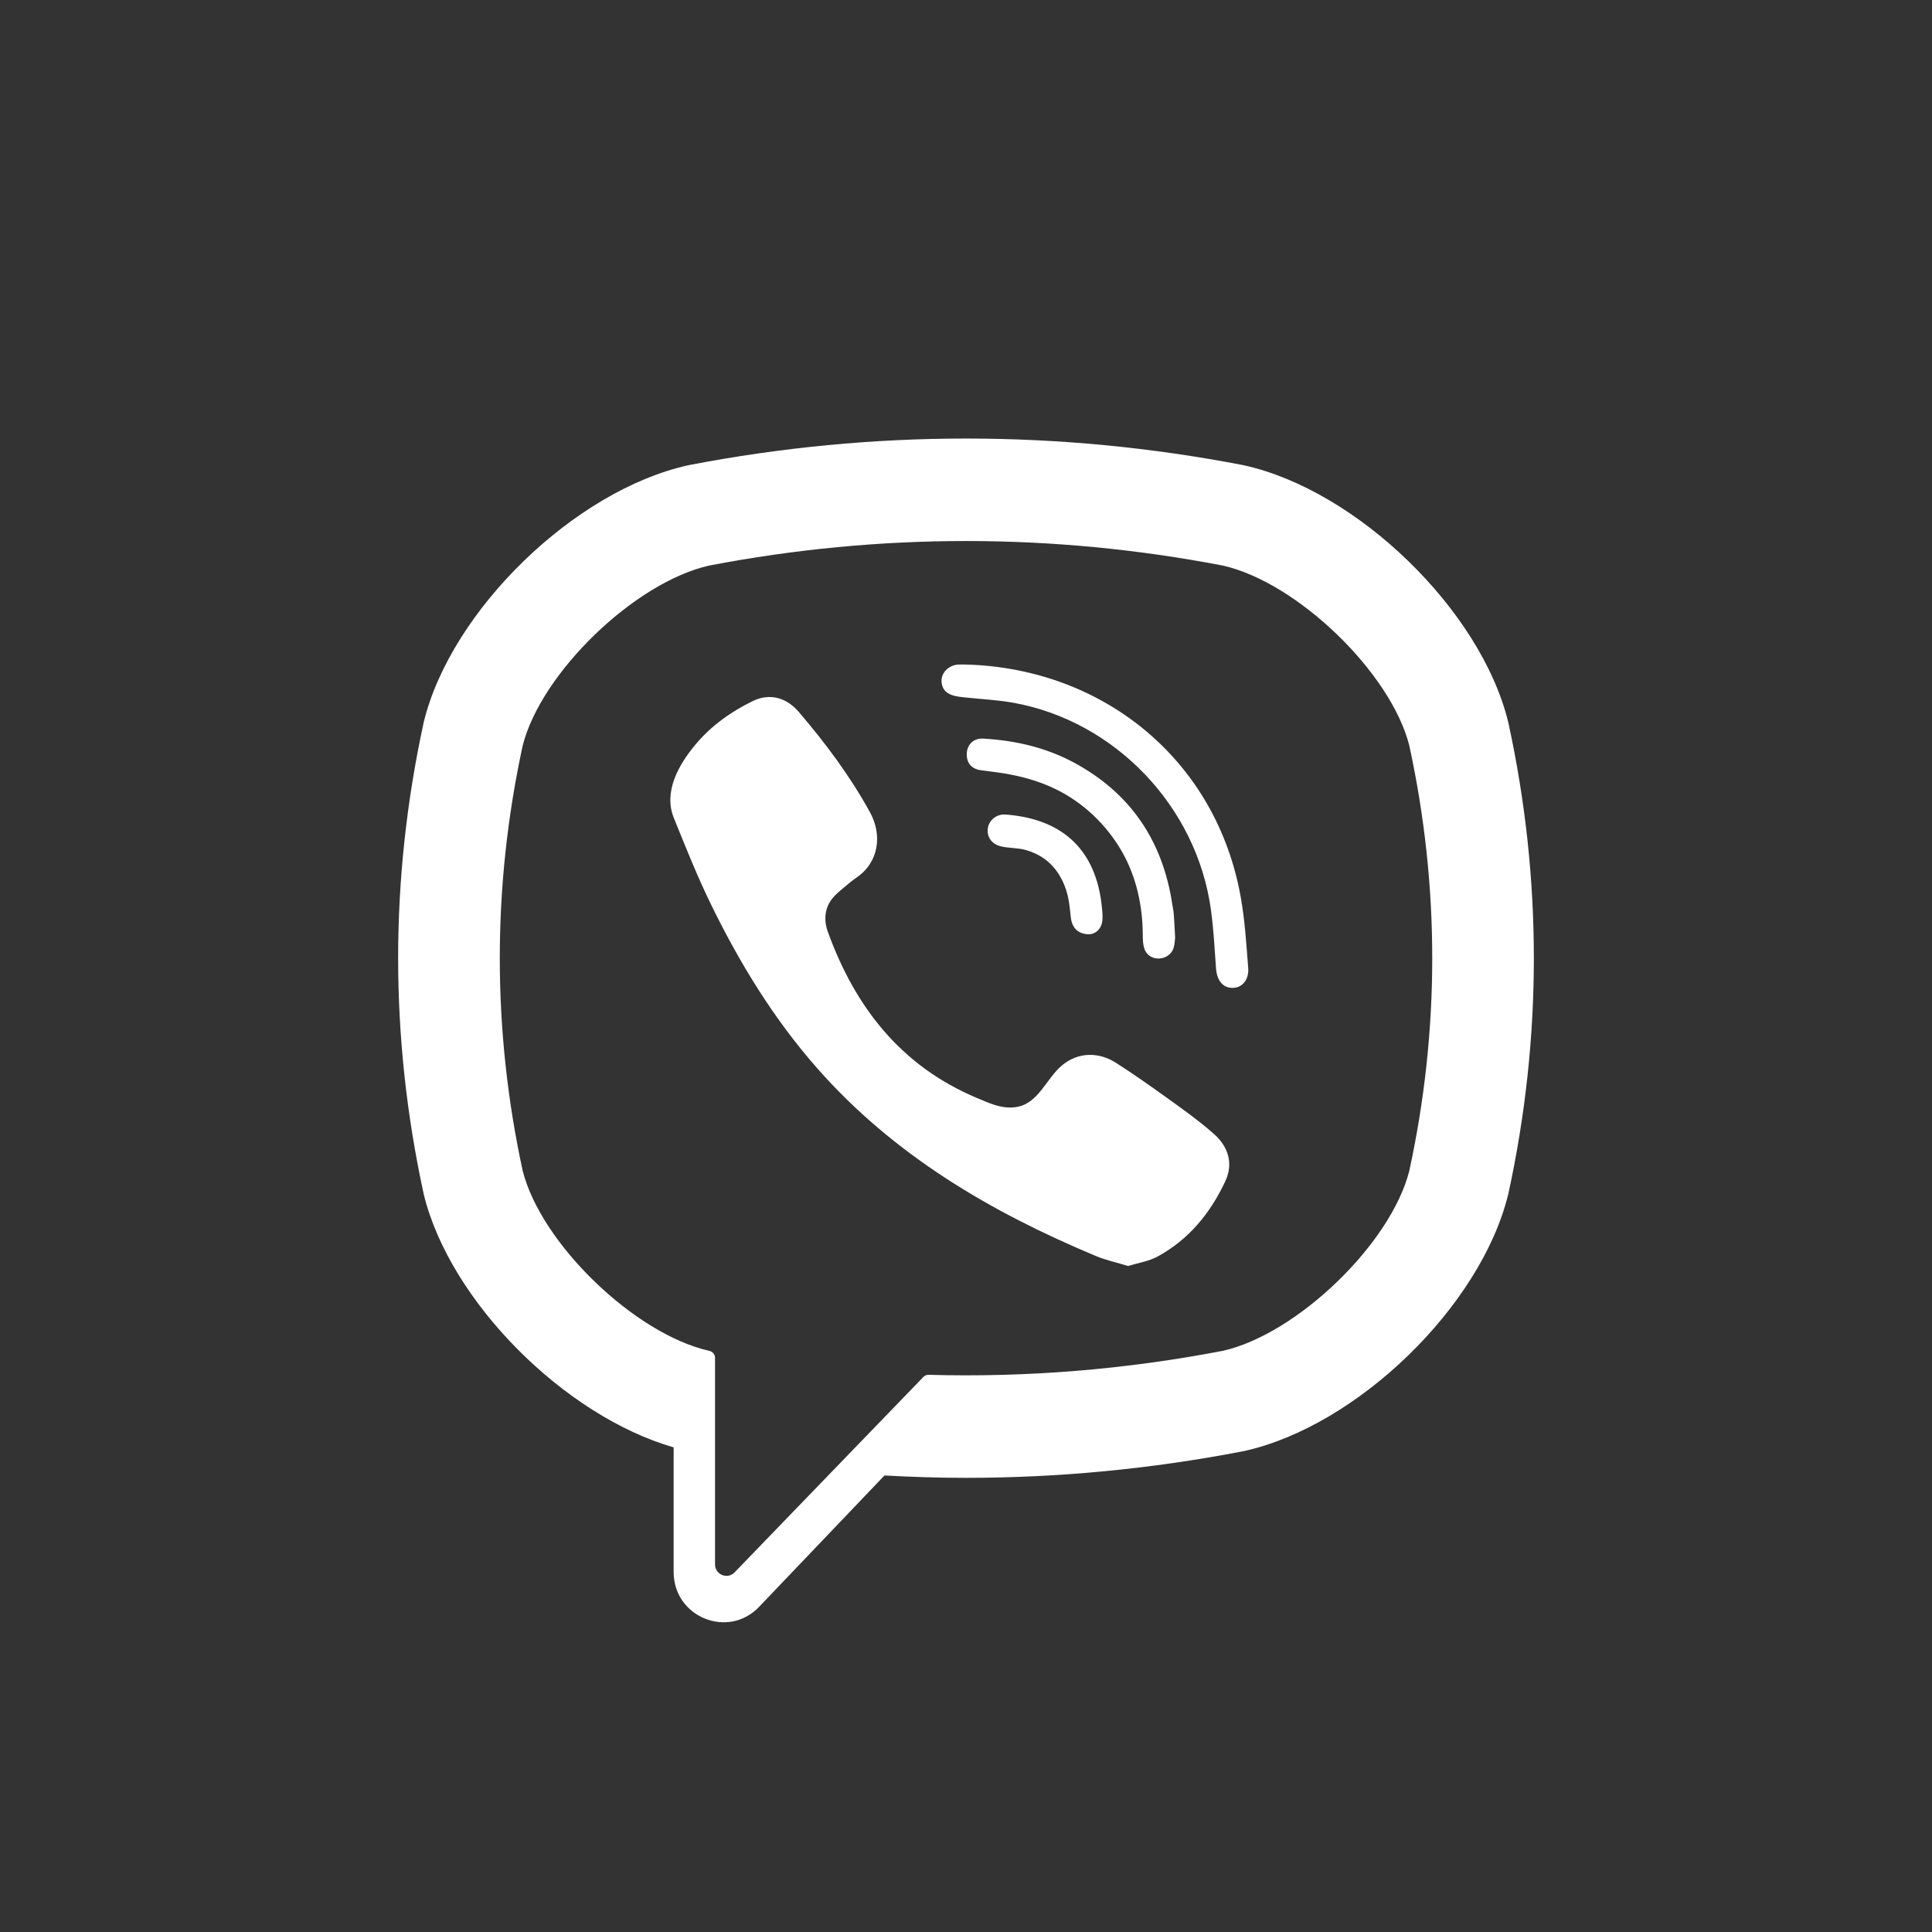 <svg width="40" height="40" viewBox="0 0 40 40" fill="none" xmlns="http://www.w3.org/2000/svg">
<rect x="0" y="0" width="40" height="40" fill="#333333" stroke="none"/>
<path d="M31.231 14.971L31.224 14.943C30.657 12.631 28.099 10.149 25.751 9.633L25.724 9.627C21.926 8.897 18.074 8.897 14.276 9.627L14.249 9.633C11.901 10.149 9.343 12.631 8.775 14.943L8.769 14.971C8.068 18.201 8.068 21.476 8.769 24.705L8.775 24.734C9.319 26.948 11.686 29.315 13.947 29.966V32.547C13.947 33.482 15.076 33.941 15.718 33.266L18.312 30.548C18.874 30.579 19.437 30.597 20 30.597C21.912 30.597 23.825 30.415 25.724 30.049L25.751 30.044C28.099 29.528 30.657 27.046 31.224 24.734L31.231 24.706C31.932 21.476 31.932 18.201 31.231 14.971ZM29.179 24.237C28.8 25.746 26.858 27.621 25.315 27.968C23.295 28.355 21.26 28.521 19.226 28.464C19.185 28.463 19.146 28.479 19.118 28.508C18.83 28.807 17.224 30.468 17.224 30.468L15.21 32.553C15.063 32.708 14.804 32.602 14.804 32.389V28.112C14.804 28.042 14.754 27.982 14.685 27.968L14.684 27.968C13.141 27.621 11.2 25.746 10.821 24.237C10.19 21.318 10.19 18.359 10.821 15.44C11.2 13.931 13.141 12.055 14.684 11.709C18.212 11.032 21.788 11.032 25.315 11.709C26.859 12.055 28.8 13.931 29.179 15.44C29.811 18.359 29.811 21.318 29.179 24.237Z" fill="white"/>
<path d="M23.356 26.211C23.119 26.138 22.893 26.09 22.683 26.002C20.508 25.092 18.506 23.918 16.92 22.118C16.018 21.094 15.312 19.939 14.716 18.716C14.433 18.136 14.194 17.534 13.951 16.935C13.73 16.389 14.056 15.825 14.4 15.414C14.723 15.027 15.137 14.732 15.587 14.514C15.938 14.344 16.284 14.442 16.54 14.742C17.094 15.39 17.603 16.072 18.015 16.823C18.268 17.285 18.198 17.85 17.739 18.165C17.628 18.241 17.526 18.331 17.422 18.418C17.331 18.493 17.245 18.57 17.183 18.672C17.068 18.86 17.063 19.081 17.137 19.285C17.703 20.854 18.657 22.073 20.223 22.731C20.474 22.836 20.725 22.958 21.014 22.924C21.498 22.867 21.654 22.332 21.993 22.053C22.324 21.78 22.747 21.776 23.104 22.004C23.461 22.232 23.807 22.476 24.151 22.723C24.488 22.966 24.824 23.203 25.135 23.479C25.435 23.745 25.538 24.094 25.369 24.455C25.061 25.115 24.612 25.665 23.964 26.016C23.781 26.115 23.563 26.147 23.356 26.211C23.119 26.138 23.563 26.147 23.356 26.211ZM20.006 13.759C22.852 13.839 25.188 15.743 25.689 18.58C25.775 19.063 25.805 19.557 25.843 20.048C25.859 20.254 25.743 20.45 25.522 20.453C25.294 20.456 25.192 20.263 25.177 20.057C25.147 19.649 25.127 19.239 25.071 18.834C24.777 16.697 23.087 14.928 20.977 14.549C20.659 14.492 20.334 14.477 20.013 14.443C19.809 14.421 19.543 14.409 19.498 14.154C19.46 13.94 19.639 13.77 19.841 13.759C19.896 13.756 19.951 13.759 20.006 13.759C22.852 13.839 19.951 13.759 20.006 13.759Z" fill="white"/>
<path d="M24.33 19.411C24.326 19.447 24.323 19.531 24.302 19.611C24.227 19.899 23.794 19.935 23.694 19.644C23.664 19.558 23.66 19.46 23.66 19.367C23.659 18.759 23.528 18.152 23.224 17.623C22.911 17.08 22.434 16.623 21.874 16.347C21.536 16.179 21.17 16.076 20.799 16.014C20.637 15.987 20.473 15.97 20.31 15.947C20.112 15.92 20.007 15.793 20.016 15.597C20.025 15.413 20.158 15.28 20.357 15.292C21.01 15.329 21.641 15.472 22.221 15.781C23.402 16.412 24.076 17.407 24.273 18.736C24.282 18.796 24.296 18.855 24.301 18.916C24.312 19.065 24.319 19.215 24.33 19.411C24.326 19.447 24.319 19.215 24.33 19.411Z" fill="white"/>
<path d="M22.56 19.342C22.322 19.346 22.195 19.213 22.17 18.993C22.153 18.84 22.14 18.684 22.104 18.535C22.032 18.241 21.877 17.968 21.632 17.788C21.516 17.703 21.385 17.641 21.247 17.601C21.073 17.55 20.891 17.564 20.717 17.521C20.528 17.474 20.423 17.32 20.453 17.141C20.48 16.978 20.637 16.851 20.814 16.864C21.917 16.944 22.705 17.519 22.818 18.829C22.826 18.921 22.835 19.019 22.815 19.107C22.78 19.259 22.669 19.334 22.56 19.342C22.322 19.346 22.669 19.334 22.56 19.342Z" fill="white"/>
</svg>
